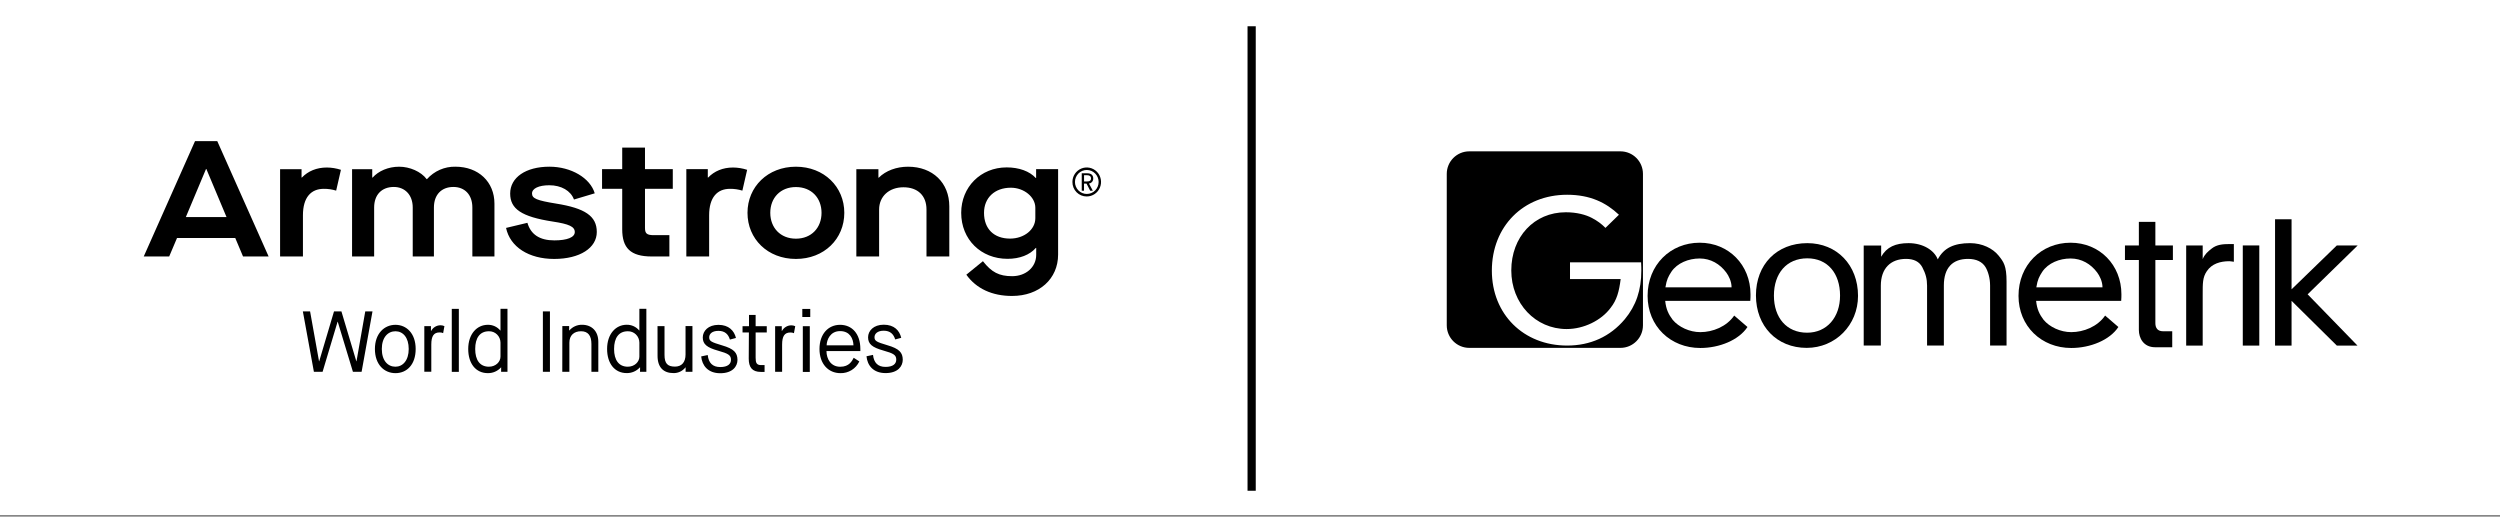 <svg width="600" height="124" viewBox="0 0 600 124" fill="none" xmlns="http://www.w3.org/2000/svg">
<rect x="0" y="0" width="600" height="124" fill="#808080" stroke="none"/>
<rect width="600" height="123.611" fill="white"/>
<path d="M300.394 6.303L300.394 117.782" stroke="black" stroke-width="1.97"/>
<g clip-path="url(#clip0_13060_3)">
<path d="M72.686 74.739H74.422L76.567 86.703H76.609L80.162 74.739H81.941L85.517 86.703H85.559L87.662 74.739H89.398L86.784 89.231H84.7L81.059 77.222H81.017L77.422 89.231H75.335L72.686 74.739ZM89.978 83.756C89.978 80.01 92.268 77.956 94.906 77.956C97.543 77.956 99.76 79.998 99.76 83.756C99.76 87.514 97.634 89.556 94.917 89.556C92.2 89.556 89.978 87.491 89.978 83.756ZM98.092 83.756C98.092 80.98 96.703 79.503 94.906 79.503C93.108 79.503 91.635 80.953 91.635 83.756C91.635 86.559 93.085 88.01 94.906 88.01C96.661 88.01 98.092 86.517 98.092 83.756ZM101.836 78.27H103.431V79.43H103.473C103.69 79.016 104.014 78.671 104.41 78.43C104.806 78.19 105.26 78.063 105.721 78.065C106.045 78.063 106.366 78.133 106.66 78.27L106.355 79.948C106.085 79.828 105.791 79.771 105.496 79.781C104.107 79.781 103.512 80.651 103.512 82.701V89.224H101.836V78.27ZM108.427 74.129H110.122V89.243H108.427V74.129ZM120.281 88.183H120.239C119.837 88.626 119.346 88.976 118.8 89.212C118.254 89.448 117.665 89.564 117.072 89.552C114.209 89.552 112.373 87.275 112.373 83.752C112.373 80.168 114.457 77.953 117.072 77.953C117.641 77.939 118.207 78.055 118.727 78.292C119.246 78.529 119.707 78.88 120.075 79.321H120.117V74.117H121.793V89.231H120.266L120.281 88.183ZM120.117 82.21C120.113 81.846 120.037 81.487 119.894 81.154C119.752 80.821 119.545 80.519 119.287 80.267C119.028 80.016 118.723 79.818 118.389 79.687C118.054 79.556 117.697 79.493 117.339 79.503C115.171 79.503 114.049 81.096 114.049 83.756C114.049 86.416 115.171 88.01 117.339 88.01C118.972 88.01 120.117 86.85 120.117 85.585V82.21ZM130.292 74.739H131.986V89.231H130.292V74.739ZM134.963 78.258H136.597V79.314H136.639C137.019 78.874 137.489 78.524 138.016 78.288C138.543 78.051 139.115 77.934 139.692 77.945C142.024 77.945 143.596 79.491 143.596 82.024V89.231H141.94V82.561C141.94 80.574 141.146 79.499 139.448 79.499C137.749 79.499 136.65 80.493 136.65 82.233V89.231H134.948L134.963 78.258ZM153.626 88.172H153.572C153.17 88.614 152.679 88.965 152.133 89.201C151.587 89.436 150.998 89.552 150.405 89.541C147.542 89.541 145.703 87.263 145.703 83.741C145.703 80.156 147.787 77.941 150.405 77.941C150.974 77.929 151.539 78.046 152.059 78.282C152.578 78.519 153.039 78.87 153.408 79.31H153.45V74.117H155.126V89.231H153.599L153.626 88.172ZM153.45 82.21C153.446 81.846 153.37 81.487 153.227 81.153C153.084 80.819 152.878 80.518 152.619 80.266C152.36 80.014 152.054 79.817 151.719 79.686C151.384 79.555 151.027 79.493 150.668 79.503C148.504 79.503 147.378 81.096 147.378 83.756C147.378 86.416 148.523 88.01 150.668 88.01C152.305 88.01 153.45 86.85 153.45 85.585V82.21ZM157.805 78.277H159.484V85.171C159.484 87.221 160.198 87.986 161.995 87.986C163.633 87.986 164.529 86.911 164.529 85.086V78.258H166.186V89.231H164.548V88.172H164.51C164.168 88.611 163.729 88.963 163.229 89.201C162.729 89.438 162.181 89.555 161.629 89.541C159.297 89.541 157.812 88.238 157.812 85.4L157.805 78.277ZM169.853 85.21C170.059 87.116 171.04 88.091 172.857 88.091C174.674 88.091 175.433 87.344 175.433 86.351C175.433 85.253 174.838 84.858 172.307 84.154C169.67 83.412 168.666 82.608 168.666 80.988C168.666 79.441 169.975 77.964 172.429 77.964C174.883 77.964 176.208 79.352 176.628 81.112L175.177 81.498C174.796 80.234 173.99 79.406 172.418 79.406C170.846 79.406 170.208 80.18 170.208 80.953C170.208 81.881 170.72 82.113 173.296 82.886C176.158 83.718 176.975 84.649 176.994 86.366C176.994 87.913 175.849 89.575 172.865 89.575C169.88 89.575 168.495 87.712 168.285 85.539L169.853 85.21ZM179.734 79.797H178.208V78.285H179.761V75.578H181.352V78.285H184.024V79.797H181.352V85.86C181.352 87.082 181.578 87.623 182.68 87.623H183.497V89.258H182.597C180.494 89.258 179.696 88.118 179.696 86.068L179.734 79.797ZM186.031 78.285H187.627V79.445H187.665C187.882 79.032 188.206 78.687 188.602 78.447C188.998 78.207 189.451 78.08 189.913 78.08C190.238 78.078 190.56 78.148 190.855 78.285L190.546 79.963C190.276 79.843 189.983 79.786 189.688 79.797C188.298 79.797 187.707 80.667 187.707 82.716V89.239H186.031V78.285ZM192.554 74.144H194.462V76.077H192.554V74.144ZM192.676 78.285H194.351V89.258H192.676V78.285ZM206.24 86.745C205.831 87.606 205.185 88.33 204.38 88.829C203.575 89.327 202.645 89.58 201.702 89.556C198.797 89.556 196.675 87.321 196.675 83.756C196.675 80.191 198.759 77.956 201.618 77.956C204.476 77.956 206.484 80.091 206.484 83.756V84.251H198.351C198.37 86.184 199.412 88.021 201.66 88.021C203.847 88.021 204.499 86.59 204.889 85.867L206.24 86.745ZM204.831 82.879C204.789 81.285 203.973 79.464 201.622 79.464C199.271 79.464 198.416 81.533 198.393 82.879H204.831ZM209.522 85.175C209.728 87.082 210.709 88.056 212.525 88.056C214.342 88.056 215.101 87.31 215.101 86.316C215.101 85.218 214.51 84.823 211.976 84.12C209.339 83.377 208.339 82.573 208.339 80.953C208.339 79.406 209.644 77.929 212.098 77.929C214.609 77.929 215.876 79.317 216.296 81.077L214.846 81.463C214.464 80.199 213.659 79.371 212.086 79.371C210.56 79.371 209.88 80.145 209.88 80.918C209.88 81.846 210.388 82.078 212.964 82.852C215.827 83.683 216.643 84.615 216.662 86.331C216.662 87.878 215.517 89.541 212.537 89.541C209.556 89.541 208.163 87.677 207.957 85.504L209.522 85.175ZM121.453 54.699L126.578 53.473C127.387 56.28 129.532 57.692 133.032 57.692C136.142 57.692 137.948 56.953 137.948 55.7C137.948 54.386 136.57 53.767 132.654 53.172C125.132 52.012 122.441 50.129 122.441 46.452C122.441 42.585 126.189 40.006 131.86 40.006C137.066 40.006 141.657 42.713 142.737 46.397L137.753 47.886C136.99 45.779 134.7 44.46 131.834 44.46C129.3 44.46 127.685 45.234 127.685 46.436C127.685 47.639 128.857 48.11 133.459 48.86C140.409 49.97 143.23 51.853 143.23 55.677C143.23 59.501 139.173 62.146 133.005 62.146C126.918 62.146 122.418 59.273 121.453 54.699ZM154.797 45.319V54.714C154.797 56.033 155.24 56.439 156.931 56.439H160.652V61.554H156.408C151.309 61.554 149.332 59.509 149.332 55.032V45.319H144.493V40.597H149.332V35.424H154.797V40.597H161.469V45.319H154.797ZM164.72 40.597H169.872V42.616H169.949C171.433 41.069 173.475 40.203 175.944 40.203C177.089 40.214 178.225 40.4 179.314 40.756L178.169 45.752C177.204 45.453 176.198 45.307 175.189 45.319C172.136 45.319 170.193 47.372 170.193 51.656V61.554H164.72V40.597ZM54.363 52.089L49.524 40.559H49.444L44.604 52.089H54.363ZM56.458 57.115H42.486L40.605 61.554H34.498L46.803 33.877H52.146L64.469 61.554H58.328L56.458 57.115ZM67.221 40.601H72.373V42.616H72.449C73.934 41.069 75.976 40.203 78.449 40.203C79.595 40.213 80.732 40.4 81.823 40.756L80.678 45.752C79.713 45.453 78.709 45.307 77.701 45.319C74.648 45.319 72.705 47.372 72.705 51.656V61.554H67.221V40.601ZM84.498 40.601H89.337V42.631H89.417C90.833 41.038 93.177 40.01 95.802 40.01C98.329 40.01 101.035 41.17 102.397 42.987H102.477C103.338 42.024 104.392 41.26 105.57 40.745C106.747 40.231 108.019 39.979 109.301 40.006C114.827 40.006 118.667 43.644 118.667 48.876V61.554H113.366V49.796C113.366 46.726 111.53 44.87 108.813 44.87C105.962 44.87 104.141 46.726 104.141 49.796V61.554H99.054V49.796C99.054 46.742 97.146 44.87 94.516 44.87C91.627 44.87 89.795 46.726 89.795 49.796V61.554H84.494L84.498 40.601ZM197.168 51.08C197.168 47.495 194.737 44.893 191.016 44.893C187.295 44.893 184.867 47.492 184.867 51.076C184.867 54.66 187.298 57.282 191.019 57.282C194.741 57.282 197.168 54.66 197.168 51.076V51.08ZM179.398 51.08C179.398 44.831 184.264 40.01 191.016 40.01C197.767 40.01 202.633 44.831 202.633 51.08C202.633 57.328 197.805 62.146 191.016 62.146C184.226 62.146 179.398 57.336 179.398 51.076V51.08ZM205.522 40.601H210.819V42.647H210.899C212.602 40.946 215.178 40.01 217.937 40.01C223.853 40.01 227.833 43.876 227.833 49.526V61.554H222.357V50.272C222.357 46.95 220.261 44.947 216.826 44.947C213.392 44.947 210.987 47.124 210.987 50.287V61.554H205.522V40.601ZM248.48 52.367V49.862C248.48 47.279 245.778 45.052 242.603 45.052C238.714 45.052 236.165 47.492 236.165 51.076C236.165 54.943 238.557 57.263 242.42 57.263C245.816 57.259 248.48 55.082 248.48 52.367ZM231.921 65.927L235.901 62.687C237.985 65.347 239.794 66.283 242.916 66.283C246.217 66.283 248.69 64.11 248.69 61.16V59.497H248.602C247.145 61.183 244.71 62.119 241.809 62.119C235.424 62.119 230.688 57.479 230.688 51.076C230.688 44.92 235.333 40.176 241.603 40.176C244.568 40.176 247.08 41.085 248.587 42.72H248.667V40.597H253.945V61.09C253.945 66.941 249.392 71.028 242.916 71.028C238.126 71.043 234.302 69.264 231.921 65.927ZM257.38 43.672C257.38 42.983 257.582 42.31 257.959 41.738C258.337 41.166 258.873 40.72 259.501 40.456C260.128 40.193 260.819 40.124 261.485 40.258C262.151 40.393 262.764 40.724 263.244 41.211C263.724 41.697 264.051 42.318 264.184 42.993C264.316 43.668 264.248 44.367 263.988 45.003C263.728 45.639 263.288 46.182 262.723 46.565C262.159 46.947 261.494 47.151 260.815 47.151C260.363 47.156 259.914 47.068 259.496 46.895C259.077 46.721 258.697 46.465 258.377 46.141C258.057 45.817 257.805 45.432 257.633 45.008C257.462 44.584 257.376 44.13 257.38 43.672ZM263.67 43.672C263.67 42.908 263.371 42.177 262.838 41.637C262.306 41.098 261.583 40.795 260.83 40.795C260.077 40.795 259.355 41.098 258.823 41.637C258.29 42.177 257.991 42.908 257.991 43.672C257.991 44.434 258.29 45.166 258.823 45.706C259.355 46.245 260.077 46.548 260.83 46.548C261.583 46.548 262.306 46.245 262.838 45.706C263.371 45.166 263.67 44.434 263.67 43.672ZM259.617 41.587H260.888C261.83 41.587 262.376 41.974 262.376 42.836C262.385 43.13 262.286 43.417 262.097 43.641C261.909 43.864 261.645 44.009 261.357 44.047L262.281 45.775H261.651L260.769 44.066H260.162V45.775H259.617V41.587ZM260.918 43.544C261.391 43.544 261.842 43.424 261.842 42.829C261.842 42.233 261.41 42.055 260.918 42.055H260.174V43.544H260.918Z" fill="black"/>
</g>
<path d="M549.975 72.201V82.942H546.012V52.618H549.975V69.438L560.842 58.905H565.847L553.833 70.637L565.795 82.942H560.842L549.975 72.201Z" fill="black"/>
<path d="M542.231 58.905V82.942H538.268V58.905H542.231Z" fill="black"/>
<path d="M524.683 58.905H528.646V62.177C529.132 61.02 529.897 60.362 530.836 59.632C532.035 58.694 533.465 58.57 535.185 58.57H536.124V62.824C535.707 62.772 535.29 62.692 535.029 62.692C532.891 62.692 530.855 63.285 529.656 65.058C528.613 66.57 528.646 67.978 528.646 70.741V82.943H524.683V58.905Z" fill="black"/>
<path d="M517.288 62.398V77.564C517.288 78.718 517.837 79.501 519.113 79.501H521.336V83.34H517.236C514.417 83.34 513.326 81.104 513.326 79.188V62.398H509.989V58.905H513.326V53.253H517.288V58.905H521.495V62.398H517.288Z" fill="black"/>
<path d="M509.086 72.201H488.666C488.875 74.235 489.481 75.466 490.472 76.769C491.907 78.479 494.487 79.712 497.094 79.712C500.066 79.712 503.4 78.4 505.23 75.735L508.411 78.479C506.343 81.621 501.682 83.516 497.094 83.516C489.95 83.516 484.443 78.302 484.443 71.002C484.443 63.598 489.898 58.252 496.937 58.252C503.924 58.252 509.139 63.598 509.139 70.637C509.139 70.95 509.139 71.627 509.086 72.201ZM488.718 68.963H504.597C504.597 67.542 503.908 66.19 503.321 65.4C501.809 63.367 499.597 62.036 496.937 62.036C494.278 62.036 491.561 63.128 490.154 65.214C489.424 66.361 489.031 67.034 488.718 68.963Z" fill="black"/>
<path d="M420.068 72.201H399.647C399.856 74.235 400.462 75.466 401.453 76.769C402.888 78.479 405.468 79.712 408.075 79.712C411.047 79.712 414.382 78.4 416.211 75.735L419.393 78.479C417.325 81.621 412.664 83.516 408.075 83.516C400.932 83.516 395.424 78.302 395.424 71.002C395.424 63.598 400.879 58.252 407.919 58.252C414.906 58.252 420.12 63.598 420.12 70.637C420.12 70.95 420.12 71.627 420.068 72.201ZM399.7 68.963H415.578C415.578 67.542 414.889 66.19 414.302 65.4C412.79 63.367 410.578 62.036 407.919 62.036C405.259 62.036 402.543 63.128 401.135 65.214C400.405 66.361 400.012 67.034 399.7 68.963Z" fill="black"/>
<path d="M447.29 58.928H451.479V61.625C452.813 59.27 454.921 58.355 458.062 58.355C461.535 58.355 464.227 60.066 465.062 62.253C466.526 59.469 469.014 58.355 472.817 58.355C475.738 58.355 478.284 59.628 479.658 61.338C480.87 62.848 481.572 63.771 481.572 67.572V82.934H477.622V68.51C477.622 66.747 477.114 65.076 476.508 64.086C475.736 62.837 474.322 62.135 472.337 62.135C468.645 62.135 466.526 64.24 466.526 68.51V82.934H462.496V68.562C462.496 66.946 462.164 65.673 461.351 64.138C460.635 62.785 459.33 62.135 457.456 62.135C453.763 62.135 451.4 64.396 451.4 68.562V82.934H447.29V58.928Z" fill="black"/>
<path d="M433.755 58.355C440.859 58.355 445.926 63.611 445.926 71.001C445.926 78.026 440.493 83.49 433.598 83.49C426.442 83.49 421.427 78.286 421.427 70.897C421.427 63.455 426.442 58.355 433.755 58.355ZM433.755 61.998C428.793 61.998 425.74 65.589 425.74 70.949C425.74 76.257 428.793 79.848 433.703 79.848C438.456 79.848 441.613 76.153 441.613 70.949C441.613 65.589 438.613 61.998 433.755 61.998Z" fill="black"/>
<path d="M388.902 36.322C391.889 36.323 394.31 38.745 394.31 41.732V78.081C394.31 81.068 391.889 83.49 388.902 83.49H352.631C349.644 83.49 347.222 81.069 347.222 78.081V41.732C347.222 38.745 349.644 36.322 352.631 36.322H388.902ZM376.111 46.742C365.577 46.742 358.046 54.353 358.045 64.956C358.045 75.402 365.632 82.934 376.111 82.934C381.681 82.934 386.424 80.809 389.954 76.61C392.656 73.355 393.918 69.623 393.918 64.951C393.918 64.636 393.918 63.692 393.863 62.957H376.802V66.975H388.961C388.574 70.019 388.023 71.99 386.589 73.827C384.328 76.924 380.082 78.971 376.001 78.971C368.5 78.971 362.709 72.83 362.709 64.904C362.709 56.874 368.182 50.944 375.793 50.944C378.44 50.944 380.607 51.541 382.061 52.311C383.413 53.027 384.328 53.703 385.308 54.695L388.544 51.54C385.481 48.651 381.681 46.742 376.111 46.742Z" fill="black"/>
<defs>
<clipPath id="clip0_13060_3">
<rect width="230.049" height="55.937" fill="white" transform="translate(34.498 33.877)"/>
</clipPath>
</defs>
</svg>
